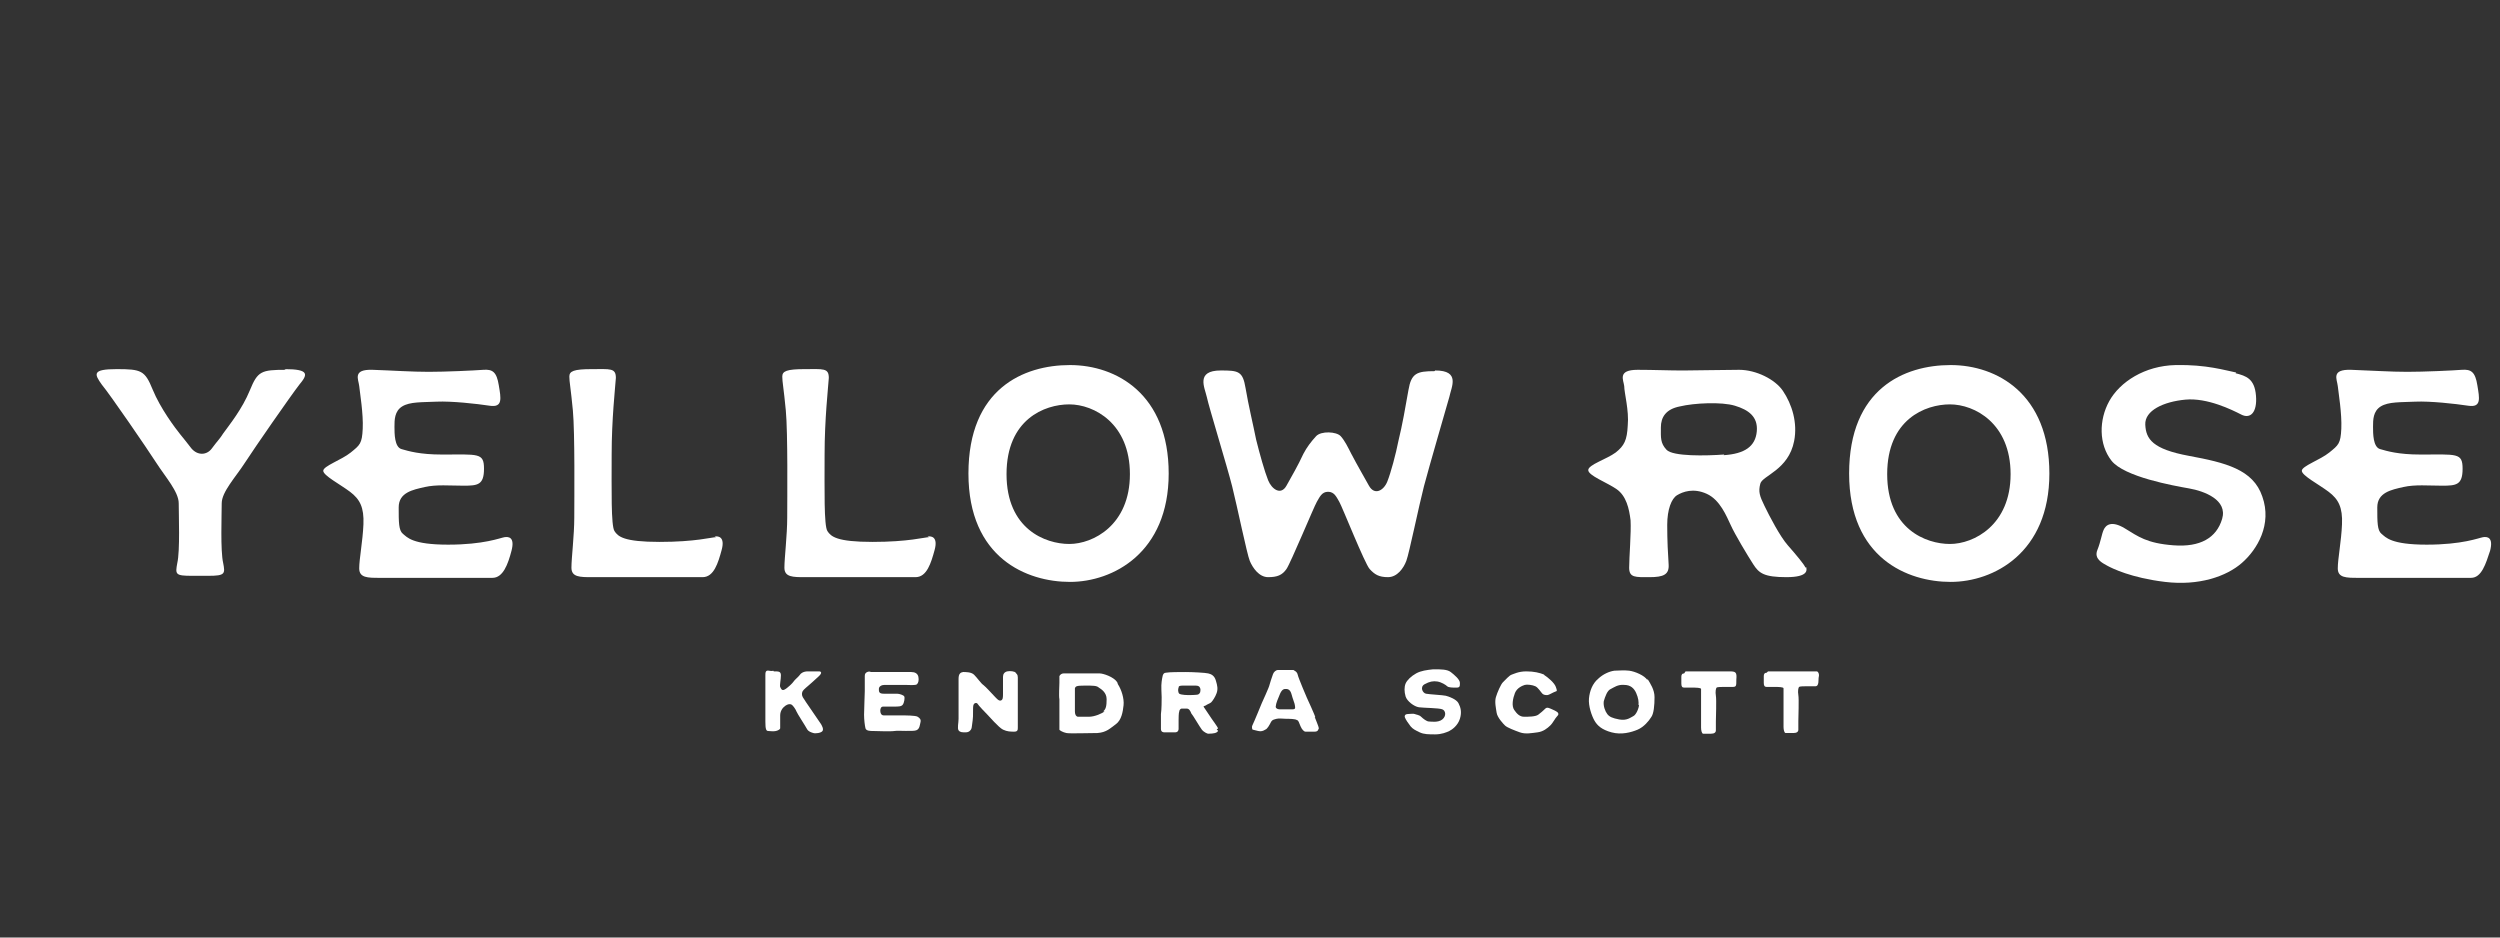 <svg width="80" height="30" viewBox="0 0 80 30" fill="none" xmlns="http://www.w3.org/2000/svg">
<rect x="0" y="0" width="80" height="30" fill="#333333" stroke="none"/>
<g id="Yellow Rose Logo 2025">
<g id="c">
<g id="Group">
<g id="Group_2">
<path id="Vector" d="M76.998 11.899C77.584 11.899 78.487 11.856 78.78 11.834C79.073 11.812 79.209 11.899 79.276 12.333C79.344 12.745 79.412 13.048 78.983 12.983C78.554 12.918 77.765 12.832 77.291 12.853C76.817 12.875 76.433 12.853 76.185 13.005C75.937 13.157 75.937 13.439 75.937 13.656C75.937 13.872 75.937 14.306 76.163 14.371C76.388 14.436 76.749 14.545 77.449 14.545C78.622 14.545 78.803 14.48 78.803 15C78.803 15.52 78.6 15.542 78.148 15.542C77.697 15.542 77.291 15.499 76.907 15.585C76.524 15.672 76.073 15.759 76.073 16.236C76.073 16.713 76.073 16.973 76.208 17.082C76.343 17.19 76.501 17.429 77.652 17.429C78.803 17.429 79.322 17.212 79.457 17.19C79.592 17.168 79.795 17.19 79.683 17.624C79.547 18.036 79.412 18.491 79.073 18.491H75.463C75.08 18.491 74.809 18.491 74.809 18.188C74.809 17.884 74.922 17.32 74.944 16.778C74.967 16.236 74.832 15.976 74.516 15.737C74.2 15.499 73.658 15.217 73.658 15.065C73.658 14.913 74.245 14.718 74.538 14.48C74.832 14.241 74.899 14.198 74.922 13.721C74.944 13.244 74.832 12.571 74.809 12.354C74.786 12.138 74.583 11.812 75.238 11.834C75.892 11.856 76.479 11.899 77.065 11.899H76.998Z" fill="white"/>
<path id="Vector_2" d="M62.421 11.682C60.932 11.682 59.172 12.441 59.172 15.152C59.172 17.862 61.045 18.621 62.421 18.621C63.797 18.621 65.58 17.689 65.58 15.152C65.58 12.615 63.91 11.682 62.421 11.682ZM62.398 17.407C61.631 17.407 60.39 16.93 60.39 15.173C60.39 13.417 61.609 12.94 62.398 12.94C63.188 12.94 64.339 13.547 64.339 15.173C64.339 16.8 63.166 17.407 62.398 17.407Z" fill="white"/>
<path id="Vector_3" d="M57.774 18.166C57.751 18.079 57.458 17.732 57.21 17.45C56.961 17.168 56.623 16.518 56.465 16.192C56.307 15.867 56.262 15.737 56.33 15.477C56.397 15.217 57.232 15.043 57.413 14.111C57.526 13.525 57.345 12.94 57.052 12.506C56.803 12.138 56.194 11.834 55.653 11.834C55.111 11.834 54.276 11.856 53.848 11.856C53.419 11.856 52.9 11.834 52.404 11.834C51.749 11.834 51.952 12.159 51.975 12.354C51.975 12.571 52.133 13.135 52.088 13.612C52.065 14.089 51.975 14.263 51.704 14.479C51.411 14.696 50.824 14.87 50.824 15.043C50.824 15.217 51.411 15.434 51.727 15.65C52.043 15.867 52.133 16.279 52.178 16.648C52.201 17.038 52.133 17.84 52.133 18.166C52.133 18.491 52.336 18.469 52.787 18.469C53.239 18.469 53.419 18.383 53.396 18.057C53.374 17.732 53.351 17.298 53.351 16.8C53.351 16.301 53.487 15.954 53.667 15.846C53.848 15.737 54.186 15.607 54.615 15.802C55.044 15.997 55.247 16.518 55.382 16.8C55.517 17.103 55.923 17.776 56.104 18.057C56.285 18.339 56.443 18.469 57.164 18.469C57.886 18.469 57.819 18.231 57.796 18.144L57.774 18.166ZM55.179 14.544C54.592 14.588 53.532 14.61 53.329 14.393C53.126 14.176 53.148 14.002 53.148 13.677C53.148 13.352 53.306 13.092 53.758 13.005C54.209 12.896 55.089 12.853 55.517 12.983C55.946 13.113 56.262 13.33 56.217 13.807C56.172 14.284 55.833 14.523 55.156 14.566L55.179 14.544Z" fill="white"/>
<path id="Vector_4" d="M71.537 11.943C71.876 12.029 72.146 12.116 72.191 12.658C72.237 13.2 72.011 13.417 71.718 13.265C71.424 13.114 70.635 12.723 69.935 12.788C69.236 12.853 68.626 13.135 68.649 13.591C68.671 14.046 68.875 14.371 70.048 14.588C71.221 14.805 72.101 15.022 72.394 15.889C72.71 16.778 72.237 17.58 71.74 18.014C71.244 18.448 70.364 18.751 69.281 18.621C68.198 18.491 67.588 18.188 67.43 18.101C67.273 18.014 67.002 17.884 67.115 17.602C67.228 17.32 67.25 17.103 67.318 16.952C67.385 16.8 67.566 16.648 67.995 16.908C68.423 17.168 68.694 17.385 69.552 17.45C70.409 17.515 70.928 17.212 71.108 16.605C71.289 15.998 70.544 15.716 70.048 15.629C69.552 15.542 67.972 15.26 67.566 14.74C67.16 14.219 67.16 13.439 67.498 12.832C67.837 12.224 68.626 11.704 69.619 11.682C70.612 11.661 71.221 11.856 71.56 11.921L71.537 11.943Z" fill="white"/>
</g>
<g id="Group_3">
<path id="Vector_5" d="M9.149 11.834C8.359 11.834 8.246 11.877 7.998 12.484C7.75 13.091 7.344 13.59 7.141 13.872C7.05 14.024 6.938 14.132 6.78 14.349C6.622 14.566 6.328 14.588 6.125 14.349C6.012 14.197 5.832 13.98 5.764 13.894C5.606 13.698 5.132 13.07 4.884 12.463C4.636 11.855 4.523 11.812 3.734 11.812C2.944 11.812 3.012 11.964 3.26 12.311C3.53 12.636 4.704 14.349 4.997 14.804C5.29 15.26 5.719 15.737 5.719 16.105C5.719 16.474 5.764 17.623 5.674 18.014C5.606 18.382 5.606 18.426 6.148 18.426C6.215 18.426 6.599 18.426 6.667 18.426C7.208 18.426 7.208 18.361 7.141 18.014C7.05 17.623 7.095 16.474 7.095 16.105C7.095 15.737 7.547 15.26 7.84 14.804C8.133 14.349 9.307 12.658 9.577 12.311C9.848 11.986 9.916 11.812 9.104 11.812L9.149 11.834Z" fill="white"/>
<path id="Vector_6" d="M13.683 11.899C14.27 11.899 15.172 11.856 15.466 11.834C15.759 11.812 15.894 11.899 15.962 12.333C16.03 12.745 16.097 13.048 15.669 12.983C15.24 12.918 14.45 12.832 13.976 12.853C13.503 12.875 13.119 12.853 12.871 13.005C12.623 13.157 12.623 13.439 12.623 13.656C12.623 13.872 12.623 14.306 12.848 14.371C13.074 14.436 13.435 14.545 14.134 14.545C15.308 14.545 15.488 14.48 15.488 15C15.488 15.52 15.285 15.542 14.834 15.542C14.383 15.542 13.976 15.499 13.593 15.585C13.209 15.672 12.758 15.759 12.758 16.236C12.758 16.713 12.758 16.973 12.893 17.082C13.029 17.19 13.187 17.429 14.338 17.429C15.488 17.429 16.007 17.212 16.142 17.19C16.278 17.168 16.481 17.19 16.368 17.624C16.255 18.058 16.097 18.491 15.759 18.491H12.149C11.765 18.491 11.495 18.491 11.495 18.188C11.495 17.884 11.607 17.32 11.63 16.778C11.652 16.236 11.517 15.976 11.201 15.737C10.885 15.499 10.344 15.217 10.344 15.065C10.344 14.913 10.93 14.718 11.224 14.48C11.517 14.241 11.585 14.198 11.607 13.721C11.63 13.244 11.517 12.571 11.495 12.354C11.472 12.138 11.269 11.812 11.923 11.834C12.578 11.856 13.164 11.899 13.751 11.899H13.683Z" fill="white"/>
<path id="Vector_7" d="M22.912 17.19C22.776 17.19 22.258 17.341 21.107 17.341C19.956 17.341 19.776 17.168 19.663 16.994C19.55 16.821 19.573 15.672 19.573 14.544C19.573 13.417 19.685 12.419 19.708 12.094C19.708 11.769 19.527 11.812 18.941 11.812C18.354 11.812 18.219 11.877 18.219 12.05C18.219 12.224 18.264 12.419 18.332 13.135C18.399 13.85 18.377 15.997 18.377 16.561C18.377 17.125 18.286 17.862 18.286 18.166C18.286 18.469 18.557 18.469 18.941 18.469H22.483C22.844 18.469 22.98 18.014 23.092 17.602C23.205 17.19 23.002 17.146 22.867 17.168L22.912 17.19Z" fill="white"/>
<path id="Vector_8" d="M29.726 17.19C29.591 17.19 29.072 17.341 27.921 17.341C26.771 17.341 26.59 17.168 26.477 16.994C26.364 16.821 26.387 15.672 26.387 14.544C26.387 13.417 26.5 12.419 26.522 12.094C26.522 11.769 26.342 11.812 25.755 11.812C25.169 11.812 25.033 11.877 25.033 12.05C25.033 12.224 25.078 12.419 25.146 13.135C25.214 13.85 25.191 15.997 25.191 16.561C25.191 17.125 25.101 17.862 25.101 18.166C25.101 18.469 25.372 18.469 25.755 18.469H29.298C29.659 18.469 29.794 18.014 29.907 17.602C30.02 17.19 29.817 17.146 29.681 17.168L29.726 17.19Z" fill="white"/>
<path id="Vector_9" d="M34.239 11.682C32.75 11.682 30.99 12.441 30.99 15.152C30.99 17.862 32.863 18.621 34.239 18.621C35.616 18.621 37.398 17.689 37.398 15.152C37.398 12.615 35.728 11.682 34.239 11.682ZM34.217 17.407C33.45 17.407 32.209 16.93 32.209 15.173C32.209 13.417 33.427 12.94 34.217 12.94C35.007 12.94 36.157 13.547 36.157 15.173C36.157 16.8 34.984 17.407 34.217 17.407Z" fill="white"/>
<path id="Vector_10" d="M45.905 11.877C45.341 11.877 45.16 11.942 45.07 12.484C44.98 13.005 44.867 13.634 44.754 14.089C44.664 14.544 44.506 15.13 44.393 15.412C44.28 15.694 43.987 15.867 43.806 15.542C43.626 15.216 43.446 14.913 43.242 14.523C43.13 14.306 43.039 14.111 42.904 13.959C42.769 13.807 42.272 13.785 42.114 13.959C41.956 14.132 41.821 14.306 41.708 14.523C41.528 14.913 41.347 15.216 41.167 15.542C40.986 15.867 40.693 15.65 40.58 15.368C40.467 15.086 40.309 14.523 40.196 14.067C40.106 13.612 39.948 12.961 39.858 12.419C39.768 11.877 39.632 11.855 39.068 11.855C38.256 11.855 38.549 12.398 38.617 12.701C38.685 13.026 39.271 14.935 39.429 15.563C39.587 16.192 39.903 17.732 39.993 17.949C40.084 18.166 40.287 18.469 40.58 18.469C40.873 18.469 41.031 18.404 41.167 18.209C41.302 18.014 42.047 16.214 42.137 16.062C42.227 15.91 42.295 15.737 42.498 15.737C42.701 15.737 42.769 15.91 42.859 16.062C42.949 16.214 43.671 18.035 43.829 18.209C43.987 18.382 44.122 18.469 44.416 18.469C44.709 18.469 44.912 18.187 45.002 17.949C45.093 17.71 45.408 16.171 45.566 15.563C45.724 14.956 46.288 13.026 46.379 12.701C46.446 12.376 46.74 11.855 45.927 11.855L45.905 11.877Z" fill="white"/>
</g>
<g id="Group_4">
<path id="Vector_11" d="M24.763 21.484C24.921 21.484 24.989 21.483 24.989 21.614C24.989 21.744 24.944 21.939 24.966 21.982C24.989 22.026 25.011 22.112 25.101 22.069C25.192 22.026 25.372 21.852 25.395 21.809C25.417 21.765 25.575 21.635 25.598 21.592C25.62 21.549 25.711 21.484 25.846 21.484C25.981 21.484 26.139 21.484 26.207 21.484C26.275 21.484 26.32 21.527 26.207 21.635C26.094 21.744 25.869 21.939 25.869 21.939C25.869 21.939 25.711 22.069 25.688 22.112C25.666 22.156 25.643 22.221 25.688 22.308C25.733 22.394 26.252 23.132 26.275 23.175C26.297 23.218 26.365 23.327 26.32 23.392C26.275 23.457 26.094 23.479 26.026 23.457C25.959 23.435 25.869 23.413 25.823 23.327C25.778 23.24 25.508 22.828 25.485 22.763C25.462 22.698 25.372 22.568 25.327 22.546C25.282 22.524 25.214 22.524 25.124 22.589C25.034 22.654 24.966 22.763 24.966 22.893C24.966 23.023 24.966 23.283 24.966 23.305C24.966 23.327 24.921 23.37 24.831 23.392C24.74 23.413 24.65 23.392 24.582 23.392C24.515 23.392 24.492 23.327 24.492 23.088C24.492 22.85 24.492 22.286 24.492 22.177C24.492 22.069 24.492 21.7 24.492 21.614C24.492 21.527 24.492 21.44 24.605 21.462C24.718 21.484 24.74 21.462 24.74 21.462L24.763 21.484Z" fill="white"/>
<path id="Vector_12" d="M27.808 21.505C27.989 21.505 28.395 21.505 28.53 21.505C28.666 21.505 29.049 21.505 29.162 21.505C29.275 21.505 29.365 21.549 29.388 21.657C29.41 21.765 29.388 21.852 29.343 21.896C29.297 21.939 29.072 21.917 28.959 21.917C28.846 21.917 28.395 21.917 28.305 21.917C28.215 21.917 28.124 21.961 28.124 22.047C28.124 22.134 28.124 22.199 28.282 22.199C28.44 22.199 28.643 22.199 28.711 22.199C28.779 22.199 28.914 22.243 28.936 22.286C28.959 22.329 28.936 22.481 28.891 22.546C28.846 22.611 28.756 22.611 28.598 22.611C28.44 22.611 28.327 22.611 28.26 22.611C28.192 22.611 28.169 22.676 28.169 22.741C28.169 22.806 28.192 22.893 28.282 22.893C28.372 22.893 28.711 22.893 28.846 22.893C28.982 22.893 29.297 22.893 29.365 22.936C29.433 22.98 29.478 23.023 29.456 23.11C29.433 23.197 29.433 23.327 29.32 23.37C29.207 23.413 28.756 23.37 28.621 23.392C28.485 23.413 28.034 23.392 27.944 23.392C27.854 23.392 27.718 23.392 27.695 23.305C27.673 23.218 27.65 23.023 27.65 22.871C27.65 22.72 27.673 22.199 27.673 22.113C27.673 22.026 27.673 21.679 27.673 21.635C27.673 21.592 27.673 21.484 27.876 21.484L27.808 21.505Z" fill="white"/>
<path id="Vector_13" d="M30.81 21.505C30.923 21.505 31.081 21.505 31.171 21.592C31.261 21.679 31.396 21.874 31.464 21.917C31.532 21.961 31.802 22.264 31.848 22.308C31.893 22.351 31.96 22.438 32.028 22.416C32.096 22.394 32.096 22.308 32.096 22.199C32.096 22.091 32.096 21.744 32.096 21.657C32.096 21.57 32.141 21.505 32.231 21.484C32.322 21.462 32.479 21.484 32.502 21.527C32.525 21.57 32.57 21.57 32.57 21.679C32.57 21.787 32.57 22.503 32.57 22.503C32.57 22.503 32.57 23.218 32.57 23.283C32.57 23.348 32.57 23.413 32.457 23.413C32.344 23.413 32.231 23.413 32.096 23.348C31.96 23.283 31.645 22.915 31.599 22.871C31.554 22.828 31.306 22.568 31.284 22.524C31.261 22.481 31.171 22.481 31.148 22.568C31.126 22.655 31.148 22.915 31.126 23.045C31.103 23.175 31.103 23.283 31.081 23.327C31.058 23.37 31.013 23.435 30.9 23.435C30.787 23.435 30.72 23.435 30.674 23.37C30.629 23.305 30.674 23.132 30.674 23.002C30.674 22.871 30.674 22.351 30.674 22.264C30.674 22.177 30.674 21.896 30.674 21.722C30.674 21.549 30.742 21.505 30.855 21.505H30.81Z" fill="white"/>
<path id="Vector_14" d="M35.751 21.831C35.638 21.657 35.3 21.549 35.187 21.549C35.074 21.549 34.623 21.549 34.532 21.549C34.442 21.549 34.104 21.549 34.036 21.549C33.968 21.549 33.923 21.592 33.901 21.635C33.901 21.657 33.901 21.765 33.901 21.852C33.901 21.917 33.878 22.286 33.901 22.373C33.901 22.481 33.901 22.828 33.901 22.98C33.901 23.131 33.901 23.327 33.901 23.348C33.901 23.37 34.014 23.435 34.126 23.457C34.239 23.479 34.803 23.457 35.119 23.457C35.412 23.435 35.525 23.305 35.706 23.175C35.886 23.045 35.931 22.785 35.954 22.568C35.977 22.351 35.886 22.069 35.773 21.895L35.751 21.831ZM35.345 22.763C35.277 22.828 35.029 22.936 34.848 22.936C34.668 22.936 34.555 22.936 34.487 22.936C34.42 22.915 34.397 22.85 34.397 22.763C34.397 22.676 34.397 22.546 34.397 22.459C34.397 22.373 34.397 22.264 34.397 22.264C34.397 22.156 34.397 22.091 34.397 22.026C34.42 21.961 34.442 21.939 34.713 21.939C34.984 21.939 35.096 21.939 35.164 22.004C35.232 22.047 35.412 22.156 35.412 22.373C35.412 22.589 35.39 22.698 35.3 22.763H35.345Z" fill="white"/>
<path id="Vector_15" d="M38.978 23.305C38.978 23.284 38.775 23.002 38.775 23.002C38.775 23.002 38.572 22.698 38.527 22.633C38.482 22.59 38.572 22.59 38.594 22.568C38.617 22.546 38.685 22.524 38.752 22.481C38.797 22.438 38.888 22.308 38.933 22.178C38.978 22.047 38.956 21.939 38.91 21.787C38.865 21.614 38.752 21.57 38.662 21.549C38.572 21.527 38.166 21.505 37.94 21.505C37.737 21.505 37.421 21.505 37.308 21.527C37.196 21.527 37.196 21.679 37.173 21.809C37.15 21.939 37.173 22.221 37.173 22.308C37.173 22.394 37.173 22.698 37.15 22.85C37.15 22.98 37.15 23.218 37.15 23.327C37.15 23.435 37.241 23.435 37.263 23.435C37.286 23.435 37.489 23.435 37.602 23.435C37.692 23.435 37.715 23.37 37.715 23.327C37.715 23.284 37.715 23.088 37.715 23.045C37.715 23.002 37.715 22.806 37.737 22.763C37.737 22.72 37.782 22.676 37.805 22.676C37.827 22.676 37.917 22.676 37.985 22.676C38.053 22.676 38.098 22.763 38.121 22.828C38.166 22.872 38.391 23.262 38.459 23.349C38.527 23.435 38.64 23.479 38.662 23.479C38.685 23.479 38.865 23.479 38.933 23.435C39.001 23.392 38.978 23.37 38.933 23.349L38.978 23.305ZM38.346 22.221C38.301 22.243 38.03 22.243 38.03 22.243C38.03 22.243 37.805 22.243 37.737 22.199C37.692 22.156 37.692 22.047 37.715 22.004C37.715 21.961 37.737 21.939 37.85 21.939C37.963 21.939 38.166 21.939 38.256 21.939C38.346 21.939 38.391 21.961 38.414 22.047C38.414 22.134 38.414 22.178 38.346 22.221Z" fill="white"/>
<path id="Vector_16" d="M42.091 22.958C42.091 22.915 41.82 22.329 41.82 22.329C41.82 22.329 41.549 21.7 41.527 21.592C41.504 21.484 41.414 21.462 41.391 21.44C41.391 21.44 41.278 21.44 41.188 21.44C41.098 21.44 40.985 21.44 40.895 21.44C40.827 21.44 40.76 21.505 40.737 21.57C40.714 21.635 40.624 21.896 40.624 21.917C40.624 21.961 40.376 22.503 40.376 22.503C40.376 22.503 40.128 23.11 40.083 23.197C40.037 23.283 40.083 23.348 40.083 23.348C40.083 23.348 40.173 23.37 40.263 23.392C40.353 23.413 40.421 23.392 40.489 23.348C40.556 23.327 40.624 23.197 40.669 23.11C40.714 23.023 40.782 23.023 40.85 23.002C40.917 22.98 41.075 23.002 41.166 23.002C41.256 23.002 41.459 23.002 41.504 23.045C41.549 23.045 41.572 23.132 41.617 23.24C41.662 23.348 41.73 23.413 41.775 23.413C41.82 23.413 41.955 23.413 42.068 23.413C42.181 23.413 42.181 23.348 42.203 23.305C42.203 23.262 42.091 23.002 42.068 22.936L42.091 22.958ZM41.369 22.698C41.256 22.698 41.008 22.698 40.94 22.698C40.872 22.698 40.805 22.654 40.827 22.59C40.827 22.524 40.895 22.351 40.962 22.199C41.03 22.047 41.098 22.047 41.143 22.047C41.188 22.047 41.278 22.047 41.324 22.199C41.369 22.373 41.436 22.524 41.436 22.568C41.436 22.611 41.481 22.698 41.369 22.698Z" fill="white"/>
<path id="Vector_17" d="M45.904 21.418C46.107 21.418 46.31 21.418 46.423 21.505C46.536 21.592 46.717 21.744 46.717 21.852C46.717 21.96 46.717 22.004 46.604 22.004C46.491 22.004 46.355 22.004 46.31 21.96C46.265 21.917 46.13 21.83 45.995 21.808C45.859 21.787 45.746 21.808 45.588 21.895C45.43 21.982 45.521 22.177 45.633 22.199C45.746 22.221 46.175 22.242 46.265 22.264C46.355 22.286 46.604 22.372 46.671 22.502C46.739 22.633 46.784 22.784 46.717 23.001C46.649 23.218 46.468 23.348 46.378 23.392C46.288 23.435 46.13 23.5 45.927 23.5C45.724 23.5 45.566 23.5 45.43 23.435C45.295 23.37 45.205 23.326 45.137 23.24C45.069 23.153 44.979 23.023 44.957 22.958C44.934 22.893 44.979 22.849 45.047 22.849C45.114 22.849 45.227 22.828 45.273 22.849C45.318 22.871 45.408 22.871 45.476 22.936C45.543 23.001 45.656 23.088 45.724 23.088C45.791 23.088 46.017 23.131 46.153 23.023C46.288 22.914 46.265 22.741 46.153 22.698C46.04 22.654 45.566 22.654 45.408 22.633C45.25 22.611 45.024 22.437 44.979 22.286C44.934 22.134 44.934 21.982 44.979 21.874C45.024 21.765 45.16 21.635 45.318 21.548C45.475 21.462 45.656 21.44 45.859 21.418H45.904Z" fill="white"/>
<path id="Vector_18" d="M49.403 21.592C49.539 21.679 49.742 21.852 49.787 21.982C49.832 22.113 49.832 22.113 49.764 22.134C49.697 22.156 49.561 22.243 49.516 22.243C49.471 22.243 49.403 22.243 49.358 22.199C49.313 22.156 49.223 22.004 49.133 21.961C49.042 21.917 48.862 21.896 48.794 21.917C48.726 21.939 48.546 22.004 48.478 22.177C48.41 22.351 48.365 22.59 48.456 22.72C48.546 22.85 48.636 22.936 48.772 22.936C48.907 22.936 49.133 22.936 49.223 22.871C49.313 22.806 49.381 22.741 49.426 22.698C49.471 22.655 49.493 22.633 49.561 22.655C49.629 22.676 49.809 22.763 49.832 22.785C49.855 22.806 49.9 22.85 49.832 22.915C49.764 22.98 49.697 23.132 49.606 23.218C49.516 23.305 49.381 23.413 49.2 23.435C49.02 23.457 48.817 23.5 48.636 23.435C48.456 23.37 48.23 23.283 48.162 23.218C48.095 23.153 47.914 22.958 47.892 22.806C47.869 22.655 47.824 22.459 47.869 22.308C47.914 22.156 48.027 21.896 48.095 21.831C48.162 21.765 48.298 21.614 48.365 21.592C48.433 21.57 48.591 21.484 48.839 21.484C49.087 21.484 49.268 21.527 49.426 21.592H49.403Z" fill="white"/>
<path id="Vector_19" d="M52.719 21.766C52.629 21.614 52.313 21.484 52.133 21.462C51.952 21.44 51.817 21.462 51.659 21.462C51.501 21.484 51.298 21.57 51.14 21.722C50.959 21.874 50.869 22.113 50.847 22.351C50.824 22.59 50.937 22.915 51.027 23.067C51.117 23.218 51.253 23.349 51.569 23.435C51.885 23.522 52.2 23.435 52.404 23.349C52.607 23.262 52.765 23.067 52.832 22.958C52.922 22.85 52.945 22.568 52.945 22.308C52.945 22.069 52.81 21.874 52.719 21.722V21.766ZM52.449 22.546C52.449 22.655 52.358 22.872 52.268 22.915C52.178 22.958 52.065 23.067 51.817 23.023C51.591 22.98 51.501 22.937 51.433 22.85C51.366 22.763 51.298 22.59 51.321 22.438C51.366 22.286 51.433 22.091 51.546 22.047C51.636 22.004 51.772 21.896 51.975 21.917C52.178 21.917 52.291 22.026 52.358 22.178C52.426 22.329 52.449 22.481 52.426 22.568L52.449 22.546Z" fill="white"/>
<path id="Vector_20" d="M53.938 21.484C54.006 21.484 54.57 21.484 54.66 21.484C54.75 21.484 55.134 21.484 55.337 21.484C55.54 21.484 55.585 21.505 55.563 21.744C55.563 21.961 55.563 21.982 55.427 21.982C55.292 21.982 55.179 21.982 55.134 21.982C55.089 21.982 54.953 21.982 54.931 22.004C54.908 22.026 54.886 22.134 54.908 22.264C54.931 22.394 54.908 22.98 54.908 23.088C54.908 23.197 54.908 23.305 54.908 23.37C54.908 23.435 54.863 23.479 54.75 23.479C54.638 23.479 54.547 23.479 54.502 23.479C54.457 23.479 54.434 23.37 54.434 23.283C54.434 23.197 54.434 22.633 54.434 22.524C54.434 22.416 54.434 22.091 54.434 22.047C54.434 22.004 54.231 22.004 54.231 22.004C54.231 22.004 53.961 22.004 53.893 22.004C53.825 22.004 53.803 21.961 53.803 21.874C53.803 21.787 53.803 21.722 53.803 21.657C53.803 21.592 53.825 21.549 53.893 21.549L53.938 21.484Z" fill="white"/>
<path id="Vector_21" d="M56.577 21.484C56.645 21.484 57.209 21.484 57.299 21.484C57.389 21.484 57.908 21.484 57.976 21.484C58.043 21.484 58.089 21.484 58.134 21.484C58.179 21.484 58.224 21.57 58.201 21.657C58.179 21.744 58.224 21.961 58.089 21.961C57.953 21.961 57.818 21.961 57.773 21.961C57.727 21.961 57.592 21.961 57.57 21.982C57.547 22.004 57.524 22.113 57.547 22.243C57.57 22.373 57.547 22.958 57.547 23.067C57.547 23.175 57.547 23.283 57.547 23.349C57.547 23.413 57.502 23.457 57.389 23.457C57.276 23.457 57.186 23.457 57.141 23.457C57.096 23.457 57.073 23.349 57.073 23.262C57.073 23.175 57.073 22.611 57.073 22.503C57.073 22.394 57.073 22.069 57.073 22.026C57.073 21.982 56.87 21.982 56.87 21.982C56.87 21.982 56.599 21.982 56.532 21.982C56.464 21.982 56.441 21.939 56.441 21.852C56.441 21.765 56.441 21.701 56.441 21.635C56.441 21.57 56.464 21.527 56.532 21.527L56.577 21.484Z" fill="white"/>
</g>
</g>
</g>
</g>
</svg>
